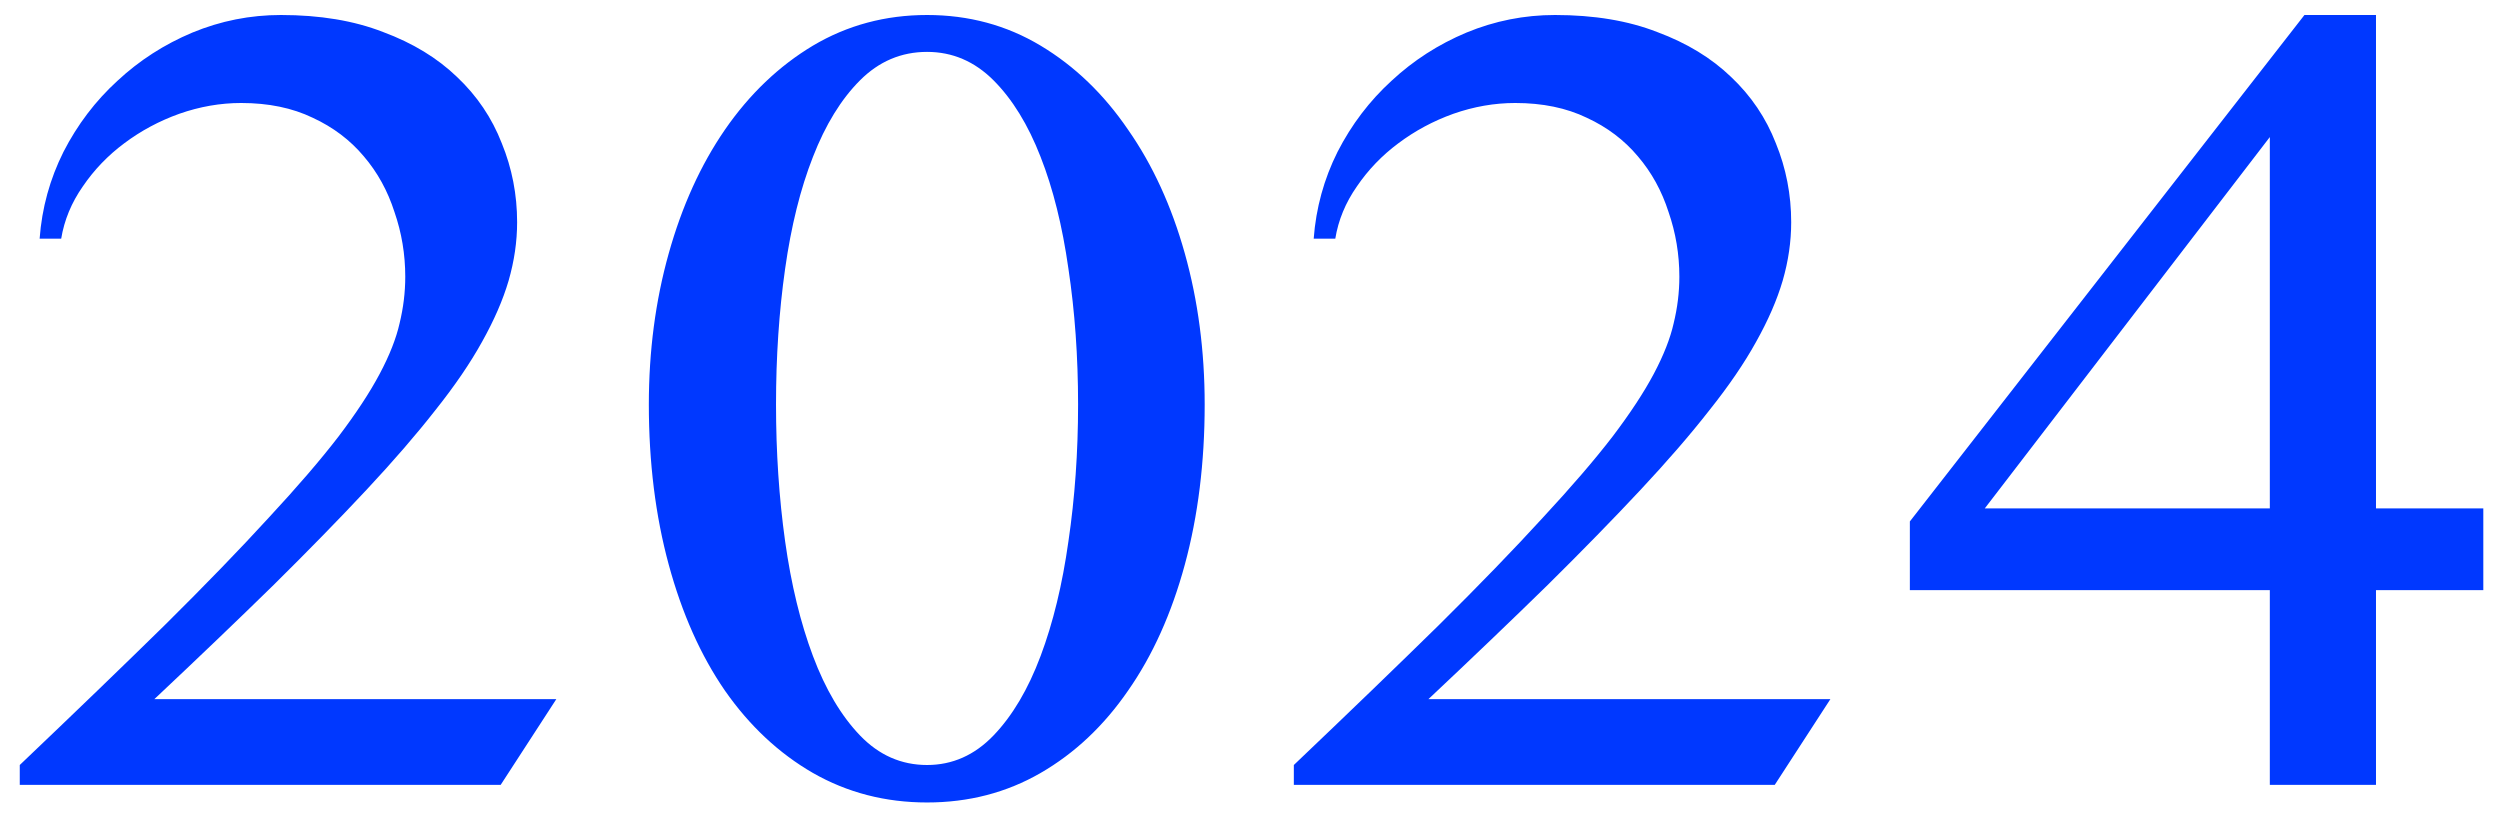 <?xml version="1.0" encoding="UTF-8"?> <svg xmlns="http://www.w3.org/2000/svg" width="86" height="28" viewBox="0 0 86 28" fill="none"><path d="M0.68 27V26.316C2.594 24.494 4.254 22.892 5.66 21.512C7.066 20.119 8.258 18.888 9.234 17.82C10.224 16.753 11.025 15.822 11.637 15.027C12.249 14.22 12.724 13.497 13.062 12.859C13.401 12.221 13.629 11.642 13.746 11.121C13.876 10.587 13.941 10.053 13.941 9.52C13.941 8.751 13.818 8.009 13.57 7.293C13.336 6.564 12.984 5.926 12.516 5.379C12.047 4.819 11.461 4.376 10.758 4.051C10.055 3.712 9.234 3.543 8.297 3.543C7.581 3.543 6.871 3.667 6.168 3.914C5.478 4.161 4.846 4.5 4.273 4.93C3.714 5.346 3.238 5.841 2.848 6.414C2.457 6.974 2.21 7.573 2.105 8.211H1.363C1.441 7.156 1.715 6.16 2.184 5.223C2.665 4.285 3.284 3.471 4.039 2.781C4.794 2.078 5.654 1.525 6.617 1.121C7.594 0.717 8.609 0.516 9.664 0.516C11.005 0.516 12.177 0.711 13.18 1.102C14.195 1.479 15.042 1.993 15.719 2.645C16.409 3.296 16.923 4.057 17.262 4.93C17.613 5.789 17.789 6.694 17.789 7.645C17.789 8.309 17.691 8.979 17.496 9.656C17.301 10.32 16.995 11.023 16.578 11.766C16.174 12.495 15.641 13.276 14.977 14.109C14.325 14.943 13.538 15.854 12.613 16.844C11.689 17.833 10.621 18.927 9.41 20.125C8.199 21.31 6.832 22.619 5.309 24.051H19.137L17.223 27H0.68ZM31.891 27.605C30.458 27.605 29.15 27.267 27.965 26.59C26.793 25.913 25.784 24.969 24.938 23.758C24.104 22.547 23.46 21.102 23.004 19.422C22.548 17.742 22.32 15.906 22.32 13.914C22.32 12.078 22.548 10.346 23.004 8.719C23.46 7.091 24.104 5.672 24.938 4.461C25.784 3.237 26.793 2.273 27.965 1.57C29.15 0.867 30.458 0.516 31.891 0.516C33.323 0.516 34.625 0.867 35.797 1.57C36.969 2.273 37.971 3.237 38.805 4.461C39.651 5.672 40.302 7.091 40.758 8.719C41.214 10.346 41.441 12.078 41.441 13.914C41.441 15.906 41.214 17.742 40.758 19.422C40.302 21.102 39.651 22.547 38.805 23.758C37.971 24.969 36.969 25.913 35.797 26.59C34.625 27.267 33.323 27.605 31.891 27.605ZM31.891 26.316C32.763 26.316 33.525 25.978 34.176 25.301C34.827 24.624 35.367 23.712 35.797 22.566C36.227 21.421 36.546 20.105 36.754 18.621C36.975 17.124 37.086 15.555 37.086 13.914C37.086 12.273 36.975 10.717 36.754 9.246C36.546 7.775 36.227 6.492 35.797 5.398C35.367 4.292 34.827 3.413 34.176 2.762C33.525 2.111 32.763 1.785 31.891 1.785C31.005 1.785 30.237 2.111 29.586 2.762C28.935 3.413 28.395 4.292 27.965 5.398C27.535 6.492 27.216 7.775 27.008 9.246C26.799 10.717 26.695 12.273 26.695 13.914C26.695 15.555 26.799 17.124 27.008 18.621C27.216 20.105 27.535 21.421 27.965 22.566C28.395 23.712 28.935 24.624 29.586 25.301C30.237 25.978 31.005 26.316 31.891 26.316ZM44.508 27V26.316C46.422 24.494 48.082 22.892 49.488 21.512C50.895 20.119 52.086 18.888 53.062 17.82C54.052 16.753 54.853 15.822 55.465 15.027C56.077 14.22 56.552 13.497 56.891 12.859C57.229 12.221 57.457 11.642 57.574 11.121C57.704 10.587 57.77 10.053 57.77 9.52C57.77 8.751 57.646 8.009 57.398 7.293C57.164 6.564 56.812 5.926 56.344 5.379C55.875 4.819 55.289 4.376 54.586 4.051C53.883 3.712 53.062 3.543 52.125 3.543C51.409 3.543 50.699 3.667 49.996 3.914C49.306 4.161 48.675 4.5 48.102 4.93C47.542 5.346 47.066 5.841 46.676 6.414C46.285 6.974 46.038 7.573 45.934 8.211H45.191C45.27 7.156 45.543 6.16 46.012 5.223C46.493 4.285 47.112 3.471 47.867 2.781C48.622 2.078 49.482 1.525 50.445 1.121C51.422 0.717 52.438 0.516 53.492 0.516C54.833 0.516 56.005 0.711 57.008 1.102C58.023 1.479 58.87 1.993 59.547 2.645C60.237 3.296 60.751 4.057 61.09 4.93C61.441 5.789 61.617 6.694 61.617 7.645C61.617 8.309 61.52 8.979 61.324 9.656C61.129 10.32 60.823 11.023 60.406 11.766C60.003 12.495 59.469 13.276 58.805 14.109C58.154 14.943 57.366 15.854 56.441 16.844C55.517 17.833 54.449 18.927 53.238 20.125C52.027 21.31 50.66 22.619 49.137 24.051H62.965L61.051 27H44.508ZM78.082 20.301H65.699V17.938L79.273 0.516H81.734V17.488H85.426V20.301H81.734V27H78.082V20.301ZM68.277 17.488H78.082V4.715L68.277 17.488Z" fill="#0038FF"></path></svg> 